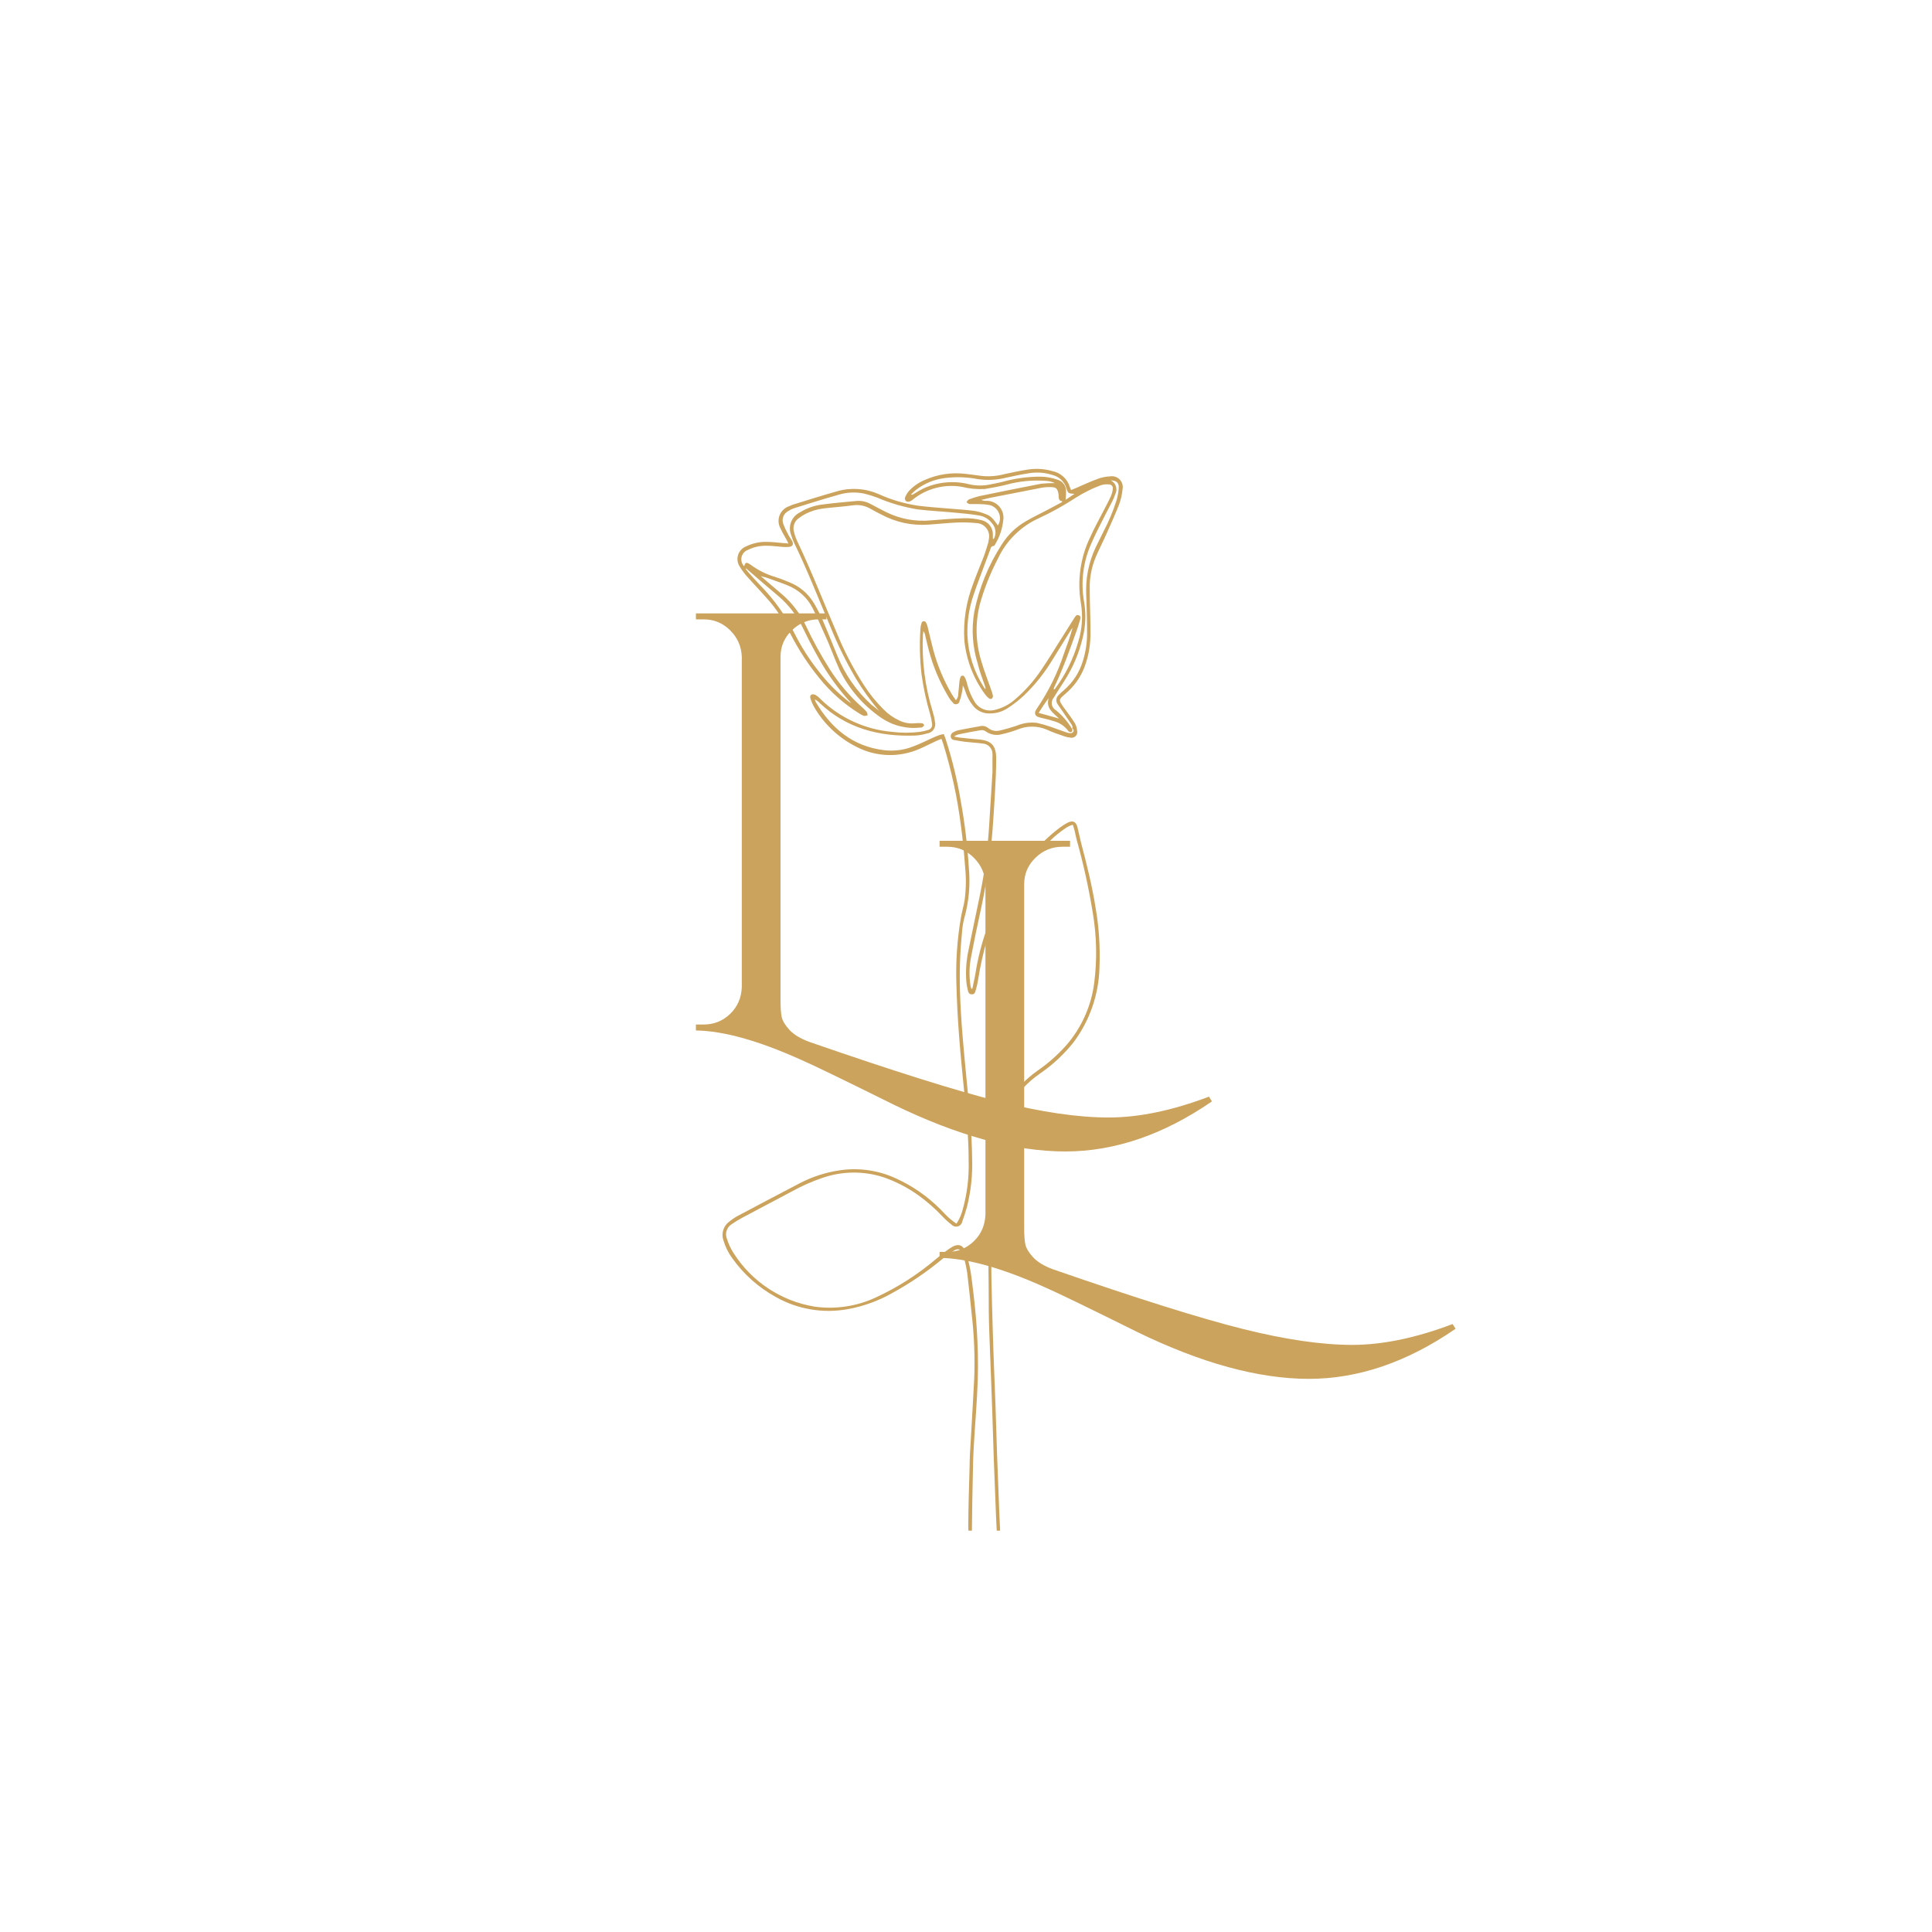 <svg version="1.0" preserveAspectRatio="xMidYMid meet" height="500" viewBox="0 0 375 375" zoomAndPan="magnify" width="500" xmlns:xlink="http://www.w3.org/1999/xlink" xmlns="http://www.w3.org/2000/svg"><defs><g></g><clipPath id="3c6b5167b6"><path clip-rule="nonzero" d="M 8 32 L 108.961 32 L 108.961 137 L 8 137 Z M 8 32"></path></clipPath><clipPath id="0d67f49b24"><rect height="157" y="0" width="109" x="0"></rect></clipPath><clipPath id="21a223f98a"><path clip-rule="nonzero" d="M 107.316 91 L 249.816 91 L 249.816 297.102 L 107.316 297.102 Z M 107.316 91"></path></clipPath><clipPath id="d2685578f9"><path clip-rule="nonzero" d="M 8 33 L 108.922 33 L 108.922 138 L 8 138 Z M 8 33"></path></clipPath><clipPath id="d91a509aa4"><rect height="158" y="0" width="109" x="0"></rect></clipPath></defs><g transform="matrix(1, 0, 0, 1, 174, 131)"><g clip-path="url(#0d67f49b24)"><g clip-path="url(#3c6b5167b6)"><g fill-opacity="1" fill="#cba35c"><g transform="translate(1.432, 113.151)"><g><path d="M 28.906 2.203 C 45.332 7.898 57.648 11.77 65.859 13.812 C 74.078 15.863 81.133 16.891 87.031 16.891 C 92.926 16.891 99.422 15.539 106.516 12.844 L 107.094 13.766 C 97.688 20.242 88.203 23.484 78.641 23.484 C 68.848 23.484 57.707 20.438 45.219 14.344 C 35.582 9.562 29.609 6.672 27.297 5.672 C 19.047 1.961 12.258 0.07 6.938 0 L 6.938 -1.156 L 8.438 -1.156 C 10.445 -1.156 12.164 -1.848 13.594 -3.234 C 15.02 -4.617 15.77 -6.352 15.844 -8.438 L 15.844 -72.516 C 15.77 -74.523 15.02 -76.238 13.594 -77.656 C 12.164 -79.082 10.445 -79.797 8.438 -79.797 L 6.938 -79.797 L 6.938 -80.953 L 32.266 -80.953 L 32.266 -79.797 L 30.766 -79.797 C 28.754 -79.797 27.016 -79.082 25.547 -77.656 C 24.086 -76.238 23.359 -74.523 23.359 -72.516 L 23.359 -5.781 C 23.359 -4.395 23.438 -3.332 23.594 -2.594 C 23.75 -1.863 24.25 -1.035 25.094 -0.109 C 25.945 0.805 27.219 1.578 28.906 2.203 Z M 28.906 2.203"></path></g></g></g></g></g></g><g clip-path="url(#21a223f98a)"><path fill-rule="nonzero" fill-opacity="1" d="M 319.754 310.723 C 319.266 310.723 318.762 310.828 318.273 310.828 L 305.055 310.961 C 299.41 310.961 293.777 311.094 288.133 311.133 C 280.73 311.133 273.328 311.227 265.926 311.133 C 260.492 311.133 255.059 310.973 249.625 310.789 C 244.879 310.629 240.121 310.434 235.375 310.074 C 229.586 309.652 223.801 309.129 218.02 308.5 C 212.531 307.922 207.059 307.18 201.652 306.098 C 200.16 305.742 198.691 305.301 197.25 304.773 C 196.18 304.406 195.242 303.824 194.434 303.027 C 193.953 302.594 193.699 302.051 193.668 301.402 C 193.562 298.996 193.43 296.59 193.324 294.184 C 193.168 290.465 193.02 286.742 192.887 283.016 C 192.781 280.105 192.719 277.199 192.609 274.289 C 192.48 270.418 192.32 266.543 192.176 262.672 C 192.082 260.027 191.949 257.266 191.922 254.566 C 191.922 248.75 191.793 242.934 191.816 237.117 C 191.816 234.766 192.07 232.426 192.137 230.074 C 192.324 226.703 192.727 223.359 193.34 220.039 C 193.637 218.227 194.203 216.508 195.047 214.875 C 195.891 213.246 196.965 211.785 198.27 210.496 C 199.207 209.516 200.23 208.637 201.336 207.852 C 203.383 206.445 205.23 204.82 206.887 202.973 C 208.402 201.25 209.629 199.34 210.566 197.246 C 211.508 195.152 212.117 192.969 212.398 190.691 C 212.957 186.234 212.867 181.789 212.137 177.355 C 211.363 172.539 210.32 167.785 209.004 163.09 C 208.832 162.43 208.699 161.77 208.555 161.109 C 208.473 160.805 208.367 160.5 208.234 160.078 C 207.855 160.18 207.496 160.332 207.152 160.527 C 206.27 161.105 205.426 161.738 204.629 162.43 C 201.688 165.098 199.125 168.09 196.938 171.402 C 194.75 174.715 193.004 178.246 191.699 181.996 C 190.891 184.703 190.27 187.453 189.836 190.242 C 189.738 190.852 189.605 191.449 189.438 192.039 C 189.305 192.477 189.227 193.047 188.594 193.004 C 187.957 192.965 187.906 192.426 187.801 191.977 C 187.688 191.492 187.605 191 187.562 190.508 C 187.406 188.441 187.555 186.398 187.996 184.375 C 188.711 180.777 189.504 177.195 190.23 173.602 C 191.109 169.277 191.691 164.914 191.977 160.512 C 192.195 156.988 192.418 153.441 192.637 149.871 C 192.637 148.934 192.637 147.996 192.637 147.055 C 192.656 146.816 192.656 146.582 192.637 146.344 C 192.641 146.082 192.594 145.828 192.496 145.586 C 192.398 145.34 192.258 145.125 192.078 144.938 C 191.895 144.746 191.684 144.598 191.445 144.492 C 191.207 144.387 190.957 144.328 190.695 144.32 C 189.582 144.16 188.473 144.121 187.363 143.988 C 186.664 143.91 186.043 143.777 185.289 143.645 C 184.918 143.645 184.602 143.422 184.535 142.996 C 184.52 142.801 184.562 142.621 184.668 142.453 C 184.773 142.285 184.918 142.168 185.102 142.098 C 185.383 141.93 185.684 141.812 186 141.742 C 187.414 141.449 188.832 141.215 190.246 140.949 C 190.828 140.82 191.352 140.945 191.816 141.32 C 192.492 141.84 193.238 141.996 194.066 141.793 C 195.148 141.543 196.219 141.227 197.277 140.883 C 198.547 140.344 199.871 140.148 201.242 140.301 C 202.184 140.516 203.109 140.785 204.02 141.105 C 204.973 141.426 205.91 141.781 206.848 142.113 C 207.121 142.215 207.402 142.281 207.695 142.309 C 207.926 142.32 208.125 142.246 208.289 142.086 C 208.379 141.973 208.406 141.848 208.371 141.707 C 208.336 141.566 208.25 141.469 208.117 141.41 C 208.289 140.988 208.012 140.672 207.812 140.367 C 207.375 139.707 206.887 139.047 206.492 138.426 C 206.094 137.801 205.66 137.285 205.289 136.68 C 205.09 136.406 205.008 136.102 205.043 135.766 C 205.078 135.43 205.223 135.148 205.473 134.922 C 205.777 134.602 206.098 134.301 206.438 134.023 C 208.25 132.469 209.5 130.555 210.191 128.273 C 210.754 126.465 211.02 124.613 211 122.719 C 211 120.34 210.934 117.961 210.84 115.582 C 210.676 112.309 211.285 109.188 212.68 106.223 C 213.168 105.219 213.668 104.211 214.16 103.223 C 215.191 101.27 216.043 99.246 216.711 97.141 C 216.934 96.379 217.078 95.605 217.145 94.812 C 217.227 93.703 216.75 93.281 215.598 93.242 C 215.84 93.359 216.047 93.52 216.223 93.723 C 216.398 93.926 216.527 94.156 216.605 94.414 C 216.688 94.668 216.715 94.93 216.691 95.195 C 216.664 95.465 216.586 95.715 216.457 95.949 C 216.316 96.371 216.152 96.781 215.957 97.18 C 215.574 97.961 215.137 98.727 214.738 99.52 C 213.773 101.465 212.73 103.379 211.883 105.363 C 211.066 107.152 210.531 109.023 210.281 110.977 C 210.031 112.926 210.078 114.871 210.418 116.809 C 210.816 119.133 210.73 121.438 210.168 123.723 C 209.441 126.812 208.211 129.688 206.477 132.344 C 205.832 133.359 205.156 134.352 204.547 135.383 C 204.383 135.566 204.27 135.777 204.203 136.012 C 204.133 136.246 204.121 136.484 204.16 136.727 C 204.203 136.969 204.293 137.191 204.438 137.391 C 204.578 137.59 204.758 137.75 204.973 137.867 C 206.227 138.902 207.27 140.121 208.105 141.516 C 208.211 141.77 208.105 142.02 207.906 142.098 C 207.707 142.129 207.535 142.07 207.391 141.926 C 206.613 140.875 205.586 140.207 204.309 139.918 C 203.648 139.68 202.988 139.547 202.273 139.375 C 202.012 139.324 201.758 139.246 201.508 139.152 C 201.383 139.121 201.273 139.062 201.176 138.977 C 201.078 138.895 201.008 138.793 200.957 138.672 C 200.91 138.555 200.891 138.43 200.902 138.305 C 200.914 138.176 200.953 138.059 201.02 137.949 C 201.086 137.785 201.176 137.637 201.281 137.5 C 203.555 134.148 205.32 130.547 206.57 126.699 C 207.152 125.113 207.746 123.512 208.195 121.832 C 208.039 122.059 207.852 122.297 207.707 122.535 L 204.309 128.02 C 202.77 130.582 200.926 132.898 198.77 134.973 C 197.805 135.875 196.77 136.684 195.664 137.406 C 194.609 138.113 193.445 138.473 192.176 138.477 C 191.516 138.512 190.891 138.387 190.293 138.109 C 189.695 137.832 189.199 137.43 188.805 136.902 C 188.16 136.09 187.688 135.184 187.375 134.195 C 187.254 133.789 187.09 133.406 186.875 133.043 C 186.875 133.574 186.77 134.102 186.664 134.629 C 186.574 135.133 186.434 135.625 186.238 136.098 C 186.184 136.426 185.992 136.621 185.66 136.68 C 185.332 136.738 185.086 136.625 184.918 136.336 C 184.582 136 184.301 135.625 184.07 135.211 C 182.344 132.312 181.055 129.227 180.211 125.957 C 179.961 124.992 179.75 124.016 179.512 123.051 C 179.461 122.836 179.359 122.652 179.207 122.496 C 179.207 122.707 179.207 122.918 179.141 123.141 C 178.898 128.238 179.527 133.219 181.031 138.094 C 181.234 138.742 181.383 139.402 181.469 140.078 C 181.539 140.332 181.555 140.586 181.512 140.848 C 181.473 141.109 181.379 141.348 181.23 141.57 C 181.086 141.789 180.902 141.969 180.676 142.105 C 180.453 142.246 180.207 142.332 179.945 142.363 C 179.184 142.594 178.402 142.73 177.605 142.773 C 170.629 143.012 164.27 141.359 159.102 136.453 C 158.824 136.168 158.512 135.93 158.16 135.742 C 158.191 135.914 158.246 136.082 158.32 136.242 C 161.336 141.332 165.457 144.848 171.539 145.602 C 173.539 145.848 175.473 145.598 177.344 144.848 C 178.664 144.348 179.855 143.738 181.125 143.168 C 181.547 142.984 181.984 142.801 182.445 142.641 C 182.688 142.574 182.938 142.52 183.188 142.48 C 183.293 142.762 183.398 142.996 183.477 143.234 C 184.793 147.262 185.797 151.363 186.492 155.543 C 187.258 159.766 187.773 164.016 188.039 168.301 C 188.371 171.699 188.07 175.043 187.137 178.332 C 186.91 179.25 186.77 180.18 186.715 181.121 C 186.344 184.867 186.215 188.621 186.332 192.383 C 186.504 198.254 187.086 204.098 187.652 209.953 C 188.145 214.883 188.633 219.828 188.684 224.797 C 188.801 227.992 188.469 231.137 187.695 234.238 C 187.43 235.188 187.125 236.141 186.781 237.078 C 186.742 237.305 186.645 237.508 186.492 237.68 C 186.34 237.852 186.152 237.973 185.93 238.035 C 185.707 238.102 185.484 238.105 185.262 238.043 C 185.039 237.984 184.852 237.867 184.691 237.699 C 184.039 237.195 183.43 236.641 182.867 236.035 C 181.43 234.52 179.859 233.152 178.164 231.938 C 176.117 230.488 173.914 229.352 171.555 228.527 C 169.617 227.891 167.633 227.582 165.598 227.598 C 163.562 227.613 161.582 227.953 159.656 228.617 C 157.648 229.297 155.719 230.145 153.867 231.168 C 150.613 232.887 147.375 234.594 144.137 236.324 C 143.387 236.723 142.664 237.164 141.969 237.648 C 141.746 237.797 141.551 237.977 141.391 238.191 C 141.23 238.406 141.109 238.641 141.031 238.898 C 140.949 239.156 140.914 239.418 140.926 239.688 C 140.938 239.953 140.996 240.215 141.098 240.461 C 141.395 241.422 141.816 242.324 142.352 243.172 C 143.219 244.543 144.219 245.809 145.352 246.973 C 146.484 248.133 147.727 249.16 149.078 250.059 C 150.43 250.957 151.859 251.707 153.367 252.305 C 154.875 252.902 156.43 253.332 158.031 253.602 C 160.078 253.898 162.129 253.895 164.176 253.586 C 166.227 253.281 168.184 252.688 170.059 251.805 C 174.281 249.852 178.164 247.363 181.707 244.348 C 182.578 243.66 183.438 242.934 184.348 242.312 C 185.934 241.215 186.992 241.508 187.562 243.344 C 188.035 244.855 188.371 246.398 188.566 247.973 C 188.988 251.234 189.371 254.5 189.582 257.781 C 189.797 261.059 189.887 264.48 189.781 267.828 C 189.648 272.109 189.254 276.379 189.016 280.664 C 188.883 282.855 188.844 285.062 188.805 287.273 C 188.727 290.551 188.672 293.836 188.645 297.133 C 188.645 297.98 188.777 298.84 188.855 299.684 C 188.871 299.887 188.871 300.09 188.855 300.293 C 188.855 302.145 188.699 302.422 187.152 303.477 C 185.457 304.559 183.648 305.379 181.719 305.938 C 178.066 307.059 174.355 307.938 170.59 308.582 C 165.246 309.586 159.879 310.387 154.488 310.988 C 150.613 311.438 146.715 311.805 142.828 312.109 C 138.586 312.453 134.34 312.746 130.086 312.945 C 121.426 313.367 112.766 313.434 104.094 313.312 L 91.906 313.09 C 86.883 312.984 81.859 312.863 76.836 312.73 L 64.859 312.387 L 56.059 312.109 C 55.672 312.109 55.223 312.109 55.41 311.449 C 55.629 311.438 55.852 311.438 56.07 311.449 L 66.023 311.754 L 75.277 312.004 L 92.992 312.414 C 101.215 312.625 109.438 312.785 117.66 312.641 C 122.945 312.547 128.234 312.387 133.43 312.125 C 139.574 311.805 145.723 311.289 151.855 310.617 C 159.297 309.797 166.715 308.738 174.039 307.219 C 177.445 306.562 180.773 305.621 184.02 304.391 C 185.141 303.941 186.199 303.367 187.191 302.672 C 187.594 302.41 187.887 302.055 188.074 301.613 C 188.258 301.168 188.305 300.711 188.211 300.238 C 188.055 298.957 187.965 297.672 187.945 296.379 C 187.945 292.531 188.09 288.688 188.195 284.84 C 188.195 283.027 188.328 281.203 188.434 279.379 C 188.645 275.414 188.91 271.527 189.094 267.602 C 189.254 263.336 189.082 259.082 188.578 254.844 C 188.301 252.203 188.051 249.637 187.734 247.047 C 187.598 246.152 187.414 245.273 187.18 244.402 C 187.082 244.004 186.945 243.621 186.77 243.25 C 186.359 242.418 185.922 242.262 185.141 242.762 C 184.371 243.242 183.633 243.77 182.934 244.348 C 179.91 246.863 176.668 249.066 173.219 250.957 C 170.492 252.512 167.582 253.562 164.492 254.117 C 162.102 254.543 159.707 254.551 157.312 254.141 C 154.918 253.73 152.66 252.926 150.547 251.727 C 147.176 249.855 144.367 247.352 142.129 244.219 C 141.359 243.164 140.789 242.016 140.422 240.766 C 140.305 240.438 140.242 240.098 140.238 239.75 C 140.23 239.398 140.281 239.059 140.391 238.723 C 140.496 238.391 140.652 238.086 140.859 237.801 C 141.066 237.52 141.312 237.281 141.598 237.078 C 142.016 236.738 142.457 236.43 142.922 236.152 C 147.02 233.984 151.117 231.805 155.227 229.664 C 157.664 228.402 160.234 227.57 162.945 227.164 C 164.805 226.883 166.66 226.875 168.52 227.141 C 170.379 227.402 172.16 227.926 173.867 228.711 C 177.082 230.168 179.941 232.145 182.445 234.633 C 183.078 235.254 183.676 235.953 184.324 236.512 C 184.746 236.867 185.188 237.203 185.645 237.516 C 186.188 236.699 186.586 235.82 186.836 234.871 C 187.719 231.738 188.109 228.543 188.012 225.285 C 188.012 221.32 187.68 217.355 187.297 213.391 C 186.914 209.426 186.465 205.207 186.16 201.109 C 185.895 197.711 185.723 194.301 185.633 190.902 C 185.492 186.574 185.793 182.273 186.531 178.004 C 186.73 176.879 187.07 175.77 187.242 174.645 C 187.523 172.512 187.551 170.375 187.324 168.234 C 187.125 165.59 186.887 162.945 186.516 160.301 C 185.832 154.867 184.68 149.535 183.055 144.305 C 182.961 144.027 182.855 143.766 182.734 143.406 C 182.301 143.578 181.93 143.727 181.574 143.898 C 180.555 144.359 179.578 144.887 178.547 145.324 C 177.57 145.762 176.555 146.082 175.508 146.289 C 174.457 146.496 173.398 146.582 172.328 146.551 C 171.258 146.516 170.207 146.363 169.172 146.094 C 168.137 145.82 167.148 145.438 166.199 144.941 C 164.465 144.07 162.898 142.969 161.492 141.633 C 160.086 140.297 158.906 138.789 157.949 137.102 C 157.695 136.637 157.488 136.152 157.328 135.648 C 157.223 135.344 157.195 134.934 157.555 134.801 C 157.84 134.73 158.109 134.777 158.359 134.934 C 158.684 135.137 158.977 135.379 159.234 135.66 C 161.121 137.508 163.266 138.98 165.668 140.078 C 168.07 141.176 170.586 141.836 173.219 142.059 C 174.98 142.277 176.742 142.277 178.508 142.059 C 179.059 141.988 179.602 141.863 180.133 141.688 C 180.262 141.66 180.383 141.609 180.496 141.531 C 180.605 141.457 180.695 141.359 180.77 141.25 C 180.844 141.137 180.891 141.012 180.918 140.883 C 180.941 140.75 180.941 140.617 180.91 140.484 C 180.844 139.906 180.734 139.332 180.582 138.77 C 179.816 136.203 179.246 133.594 178.875 130.941 C 178.535 127.988 178.461 125.027 178.652 122.059 C 178.672 121.672 178.746 121.297 178.875 120.934 C 178.93 120.719 179.062 120.602 179.285 120.582 C 179.504 120.562 179.66 120.652 179.75 120.855 C 179.891 121.113 179.992 121.387 180.055 121.676 C 180.41 123.102 180.715 124.531 181.098 125.957 C 181.914 129.07 183.141 132.016 184.773 134.789 C 184.996 135.16 185.262 135.504 185.539 135.914 C 185.859 135.555 186.016 135.137 186 134.656 C 186.094 133.902 186.133 133.137 186.215 132.383 C 186.242 132.062 186.312 131.746 186.426 131.445 C 186.48 131.266 186.605 131.164 186.793 131.148 C 186.98 131.133 187.117 131.211 187.203 131.379 C 187.359 131.625 187.477 131.891 187.562 132.172 C 187.758 132.82 187.906 133.492 188.145 134.113 C 188.406 134.797 188.723 135.453 189.094 136.086 C 189.293 136.445 189.547 136.758 189.855 137.031 C 190.164 137.301 190.512 137.512 190.895 137.66 C 191.277 137.812 191.672 137.895 192.082 137.906 C 192.492 137.922 192.895 137.863 193.285 137.738 C 194.703 137.367 195.957 136.699 197.051 135.727 C 198.996 134.062 200.68 132.168 202.102 130.043 C 203.582 127.863 204.957 125.59 206.371 123.367 C 207.086 122.242 207.773 121.121 208.488 120.008 C 208.711 119.68 208.922 119.191 209.426 119.441 C 209.93 119.691 209.676 120.141 209.586 120.484 C 209.398 121.199 209.16 121.898 208.91 122.586 C 207.59 126.262 206.266 130.004 204.547 133.547 C 204.539 133.629 204.539 133.715 204.547 133.797 C 204.547 133.797 204.695 133.797 204.707 133.797 C 206.801 130.992 208.332 127.91 209.293 124.543 C 210.051 122.082 210.219 119.578 209.797 117.035 C 209.426 114.832 209.402 112.625 209.723 110.414 C 210.047 108.207 210.699 106.098 211.688 104.094 C 212.414 102.453 213.301 100.895 214.117 99.297 C 214.609 98.332 215.137 97.379 215.586 96.387 C 215.801 95.934 215.93 95.457 215.984 94.961 C 216.012 94.84 216.016 94.723 215.988 94.602 C 215.961 94.484 215.906 94.379 215.828 94.285 C 215.75 94.191 215.652 94.121 215.539 94.074 C 215.43 94.027 215.312 94.012 215.188 94.02 C 214.691 93.977 214.203 94.023 213.723 94.168 C 212.84 94.488 211.98 94.859 211.145 95.289 C 210.336 95.684 209.551 96.125 208.793 96.613 C 206.508 98.105 204.125 99.426 201.652 100.578 C 199.91 101.363 198.355 102.426 196.992 103.77 C 195.625 105.109 194.535 106.645 193.723 108.375 C 192.219 111.246 191.031 114.242 190.164 117.367 C 189.242 121.145 189.371 124.883 190.551 128.59 C 191.062 130.332 191.738 132.027 192.332 133.746 C 192.504 134.172 192.637 134.613 192.73 135.066 C 192.742 135.301 192.652 135.492 192.465 135.633 C 192.266 135.699 192.086 135.664 191.922 135.527 C 191.621 135.289 191.363 135.012 191.145 134.695 C 188.906 131.602 187.586 128.156 187.18 124.359 C 186.945 120.555 187.516 116.875 188.883 113.32 C 189.52 111.523 190.285 109.766 190.945 108.031 C 191.277 107.16 191.527 106.25 191.805 105.391 C 191.863 105.16 191.906 104.926 191.922 104.688 C 191.969 104.5 191.992 104.309 191.992 104.113 C 191.996 103.922 191.977 103.73 191.934 103.539 C 191.891 103.352 191.828 103.168 191.746 102.992 C 191.664 102.82 191.562 102.656 191.441 102.504 C 191.32 102.352 191.184 102.215 191.035 102.094 C 190.883 101.973 190.719 101.867 190.543 101.785 C 190.371 101.699 190.188 101.637 190 101.594 C 189.809 101.551 189.617 101.527 189.426 101.527 C 188.199 101.402 186.969 101.367 185.738 101.422 C 183.887 101.504 182.051 101.715 180.199 101.832 C 176.949 102.047 173.895 101.387 171.023 99.852 C 170.375 99.508 169.703 99.188 169.082 98.82 C 167.957 98.141 166.746 97.898 165.445 98.094 C 163.594 98.355 161.703 98.461 159.84 98.688 C 158.605 98.836 157.434 99.195 156.324 99.758 C 155.832 100.023 155.363 100.324 154.922 100.672 C 154.551 100.961 154.289 101.328 154.141 101.773 C 153.988 102.223 153.973 102.672 154.09 103.129 C 154.227 103.758 154.43 104.367 154.699 104.953 C 157.473 110.758 159.801 116.758 162.34 122.668 C 163.785 126.238 165.547 129.645 167.625 132.887 C 168.734 134.629 170.02 136.23 171.488 137.684 C 172.379 138.598 173.406 139.32 174.566 139.852 C 175.543 140.324 176.57 140.5 177.648 140.379 C 178.086 140.34 178.527 140.34 178.969 140.379 C 179.164 140.43 179.297 140.547 179.367 140.738 C 179.367 140.871 179.18 141.055 179.035 141.148 C 178.895 141.211 178.75 141.234 178.598 141.227 C 177.258 141.371 175.934 141.277 174.625 140.945 C 173.316 140.613 172.109 140.062 170.996 139.297 C 167.531 136.898 164.859 133.812 162.973 130.043 C 161.918 127.742 161.121 125.375 160.051 123.102 C 159.297 121.41 158.559 119.707 157.738 118.055 C 157.223 117.031 156.539 116.137 155.688 115.367 C 154.836 114.602 153.879 114.012 152.809 113.598 C 151.738 113.148 150.613 112.793 149.516 112.383 C 148.914 112.145 148.297 111.961 147.664 111.828 L 148.91 112.898 L 151.871 115.422 C 153.797 117.102 155.309 119.098 156.402 121.41 C 157.762 124.316 159.301 127.121 161.016 129.832 C 162.773 132.605 164.875 135.086 167.324 137.273 C 167.656 137.559 167.965 137.875 168.25 138.211 C 168.34 138.414 168.391 138.625 168.395 138.848 C 168.16 138.926 167.926 138.961 167.68 138.953 C 167.352 138.824 167.043 138.66 166.754 138.465 C 163.781 136.613 161.199 134.32 159.008 131.59 C 156.902 129.008 155.082 126.234 153.547 123.273 C 152.98 122.219 152.398 121.16 151.805 120.117 C 150.871 118.547 149.777 117.098 148.523 115.766 C 147.363 114.445 146.16 113.215 145.023 111.918 C 144.488 111.332 144.016 110.695 143.609 110.016 C 143.496 109.852 143.402 109.676 143.328 109.492 C 143.254 109.305 143.199 109.113 143.172 108.918 C 143.141 108.719 143.133 108.523 143.145 108.324 C 143.16 108.125 143.195 107.93 143.254 107.738 C 143.312 107.547 143.395 107.367 143.492 107.191 C 143.594 107.02 143.711 106.859 143.848 106.715 C 143.98 106.566 144.133 106.438 144.297 106.328 C 144.461 106.215 144.637 106.121 144.824 106.051 C 146.078 105.445 147.398 105.152 148.789 105.176 C 149.875 105.176 150.957 105.324 152.043 105.414 C 152.332 105.414 152.609 105.414 153.031 105.52 C 152.887 105.219 152.809 105.004 152.703 104.82 C 152.32 104.094 151.855 103.406 151.539 102.652 C 151.422 102.457 151.328 102.254 151.262 102.035 C 151.191 101.82 151.145 101.598 151.125 101.371 C 151.105 101.145 151.113 100.922 151.145 100.695 C 151.176 100.469 151.23 100.25 151.312 100.039 C 151.391 99.828 151.496 99.625 151.621 99.438 C 151.746 99.25 151.895 99.078 152.059 98.922 C 152.223 98.766 152.402 98.629 152.598 98.512 C 152.797 98.398 153 98.305 153.219 98.238 C 153.43 98.145 153.641 98.039 153.867 97.961 C 156.734 97.074 159.562 96.176 162.445 95.367 C 163.781 94.98 165.145 94.832 166.535 94.922 C 167.926 95.016 169.258 95.34 170.535 95.898 C 172.984 97.012 175.539 97.762 178.203 98.16 C 180.027 98.395 181.879 98.516 183.727 98.676 C 185.578 98.832 187.297 98.938 189.016 99.148 C 189.832 99.27 190.621 99.492 191.383 99.812 C 192.387 100.207 192.703 100.617 193.695 101.992 C 193.805 101.812 193.895 101.625 193.961 101.426 C 194.023 101.23 194.066 101.023 194.086 100.816 C 194.102 100.609 194.094 100.402 194.062 100.195 C 194.031 99.988 193.977 99.785 193.895 99.594 C 193.816 99.398 193.715 99.219 193.594 99.047 C 193.469 98.879 193.328 98.727 193.172 98.59 C 193.012 98.453 192.84 98.336 192.652 98.242 C 192.469 98.148 192.273 98.074 192.07 98.027 C 191.375 97.902 190.672 97.844 189.969 97.84 C 189.387 97.84 188.789 97.84 188.211 97.84 C 187.984 97.84 187.785 97.602 187.586 97.484 C 187.746 97.301 187.867 97.008 188.062 96.941 C 188.73 96.68 189.414 96.461 190.113 96.293 C 194.078 95.477 198.043 94.668 202.117 93.887 C 202.988 93.797 203.867 93.758 204.746 93.77 C 204.172 93.496 203.57 93.352 202.934 93.332 C 200.332 93.148 197.77 93.406 195.254 94.102 C 193.934 94.43 192.504 94.695 191.117 94.918 C 189.609 94.992 188.125 94.848 186.664 94.484 C 185 94.207 183.355 94.277 181.723 94.691 C 180.094 95.109 178.613 95.836 177.289 96.875 C 177.098 97.059 176.883 97.203 176.641 97.312 C 176.398 97.41 176.156 97.41 175.914 97.312 C 175.68 97.117 175.594 96.871 175.664 96.57 C 175.84 96.137 176.07 95.734 176.363 95.367 C 177.227 94.418 178.25 93.691 179.43 93.188 C 182.043 92.031 184.766 91.633 187.602 92 C 188.594 92.105 189.582 92.25 190.574 92.383 C 192.082 92.531 193.566 92.406 195.031 92.012 C 196.512 91.68 198.004 91.375 199.512 91.141 C 201.105 90.895 202.68 90.992 204.23 91.43 C 205.062 91.59 205.785 91.961 206.406 92.531 C 207.031 93.105 207.453 93.801 207.68 94.617 C 207.742 94.785 207.812 94.953 207.891 95.117 L 208.766 94.762 C 210.23 94.141 211.672 93.438 213.152 92.922 C 213.902 92.648 214.672 92.496 215.469 92.461 C 215.637 92.434 215.805 92.426 215.977 92.438 C 216.148 92.453 216.316 92.484 216.48 92.539 C 216.641 92.594 216.797 92.664 216.941 92.758 C 217.086 92.848 217.219 92.957 217.336 93.078 C 217.457 93.203 217.559 93.34 217.645 93.488 C 217.73 93.637 217.797 93.793 217.848 93.957 C 217.895 94.125 217.922 94.293 217.926 94.465 C 217.934 94.633 217.922 94.805 217.887 94.973 C 217.789 96 217.559 96.996 217.199 97.961 C 216.457 99.875 215.598 101.742 214.766 103.617 C 214.094 105.152 213.312 106.633 212.664 108.18 C 211.848 110.164 211.461 112.23 211.516 114.379 C 211.516 117.129 211.672 119.891 211.66 122.652 C 211.703 124.969 211.332 127.219 210.535 129.395 C 209.738 131.484 208.48 133.246 206.77 134.684 C 205.445 135.832 205.445 135.848 206.477 137.328 C 207.113 138.211 207.801 139.086 208.367 139.969 C 208.785 140.527 209.02 141.152 209.07 141.848 C 209.113 142.031 209.109 142.219 209.059 142.402 C 209.004 142.586 208.914 142.742 208.777 142.879 C 208.645 143.012 208.484 143.105 208.301 143.156 C 208.117 143.211 207.934 143.215 207.746 143.168 C 207.363 143.137 206.988 143.059 206.625 142.93 C 205.461 142.535 204.285 142.137 203.148 141.609 C 202.242 141.23 201.301 141.039 200.316 141.039 C 199.336 141.039 198.395 141.23 197.488 141.609 C 196.5 141.984 195.492 142.281 194.461 142.508 C 193.914 142.664 193.359 142.691 192.801 142.586 C 192.242 142.484 191.734 142.266 191.277 141.926 C 190.996 141.746 190.691 141.68 190.363 141.73 C 188.898 141.965 187.43 142.258 185.961 142.562 C 185.684 142.656 185.418 142.785 185.168 142.945 C 185.512 143.035 185.859 143.105 186.215 143.156 C 187.414 143.289 188.605 143.422 189.809 143.512 C 192.375 143.699 193.352 144.637 193.363 147.215 C 193.363 149.422 193.246 151.617 193.125 153.824 C 193.008 156.031 192.836 158.57 192.664 160.938 C 192.242 166.363 191.445 171.734 190.27 177.051 C 189.637 179.922 189.047 182.797 188.5 185.668 C 188.113 187.594 188.078 189.523 188.395 191.461 C 188.43 191.617 188.48 191.77 188.539 191.922 L 188.727 191.922 C 188.91 191.023 189.121 190.125 189.281 189.277 C 189.797 185.836 190.68 182.492 191.922 179.246 C 193.973 174.406 196.719 170 200.16 166.027 C 201.785 164 203.637 162.207 205.711 160.645 C 206.16 160.305 206.633 160 207.125 159.734 C 208.211 159.164 208.844 159.43 209.148 160.617 C 209.453 161.809 209.586 162.629 209.848 163.633 C 210.934 167.742 211.965 171.867 212.637 176.086 C 213.312 179.949 213.566 183.84 213.406 187.758 C 213.344 190.383 212.883 192.938 212.027 195.422 C 211.168 197.902 209.953 200.195 208.383 202.301 C 206.52 204.641 204.355 206.66 201.891 208.352 C 199.461 210.031 197.488 212.141 195.969 214.672 C 194.852 216.672 194.156 218.809 193.879 221.082 C 193.195 225.375 192.754 229.695 192.559 234.039 C 192.32 240.543 192.359 247.031 192.559 253.523 C 192.652 256.457 192.719 259.391 192.824 262.328 C 192.953 266.027 193.113 269.73 193.246 273.418 C 193.352 276.328 193.418 279.234 193.523 282.145 C 193.656 285.965 193.812 289.785 193.961 293.59 C 194.051 295.945 194.223 298.285 194.223 300.637 C 194.195 301.184 194.316 301.695 194.582 302.172 C 194.852 302.648 195.223 303.02 195.703 303.281 C 197.086 304.152 198.578 304.73 200.188 305.012 C 203.133 305.594 206.066 306.16 209.027 306.598 C 213.102 307.18 217.176 307.695 221.258 308.145 C 224.734 308.527 228.211 308.805 231.699 309.07 C 235.191 309.336 238.668 309.559 242.156 309.746 C 244.484 309.875 246.797 309.969 249.109 310.023 C 255.84 310.168 262.566 310.34 269.297 310.379 C 276.512 310.379 283.742 310.379 290.977 310.379 C 298.668 310.379 306.363 310.234 314.055 310.152 C 315.934 310.152 317.809 310.062 319.688 310.023 Z M 170.641 137.988 C 168.969 136.012 167.461 133.914 166.121 131.695 C 164.203 128.426 162.539 125.031 161.121 121.516 C 158.824 116.082 156.68 110.586 154.09 105.27 C 153.895 104.844 153.73 104.402 153.602 103.949 C 153.422 103.535 153.328 103.105 153.316 102.66 C 153.305 102.211 153.379 101.777 153.535 101.355 C 153.691 100.938 153.922 100.562 154.223 100.23 C 154.523 99.898 154.875 99.637 155.281 99.441 C 156.625 98.609 158.086 98.105 159.656 97.922 C 161.836 97.629 164.031 97.445 166.266 97.234 C 167.23 97.164 168.141 97.359 168.988 97.828 C 169.992 98.355 170.996 98.91 172.027 99.414 C 174.789 100.758 177.695 101.285 180.754 101 C 182.855 100.828 184.969 100.645 187.086 100.59 C 188.23 100.559 189.359 100.676 190.469 100.949 C 190.793 101.016 191.094 101.137 191.371 101.309 C 191.652 101.48 191.895 101.695 192.098 101.953 C 192.305 102.207 192.461 102.492 192.566 102.805 C 192.672 103.113 192.723 103.434 192.715 103.762 C 192.715 104.039 192.715 104.305 192.715 104.598 L 192.863 104.598 C 192.906 104.559 192.941 104.516 192.969 104.465 C 193.195 103.984 193.27 103.484 193.195 102.961 C 193.121 102.438 192.91 101.977 192.559 101.582 C 191.887 100.707 191.008 100.191 189.914 100.035 C 188.422 99.785 186.898 99.641 185.379 99.508 C 182.961 99.27 180.516 99.164 178.098 98.871 C 175.391 98.426 172.777 97.664 170.258 96.586 C 169.434 96.273 168.59 96.012 167.734 95.805 C 165.996 95.453 164.281 95.547 162.59 96.082 C 159.762 96.875 156.973 97.762 154.168 98.633 C 153.75 98.77 153.359 98.961 152.992 99.203 C 152.773 99.316 152.582 99.465 152.414 99.652 C 152.25 99.836 152.125 100.043 152.035 100.277 C 151.949 100.508 151.906 100.746 151.906 100.996 C 151.906 101.242 151.953 101.484 152.043 101.715 C 152.324 102.453 152.66 103.164 153.047 103.855 C 153.246 104.254 153.523 104.598 153.734 104.98 C 154.09 105.629 153.867 106.078 153.137 106.156 C 152.73 106.188 152.32 106.188 151.91 106.156 C 150.852 106.078 149.809 105.918 148.75 105.93 C 147.465 105.91 146.25 106.188 145.102 106.766 C 144.953 106.824 144.816 106.898 144.688 106.992 C 144.559 107.086 144.441 107.191 144.34 107.316 C 144.238 107.438 144.152 107.57 144.082 107.711 C 144.012 107.855 143.961 108.004 143.926 108.16 C 143.895 108.316 143.883 108.473 143.887 108.633 C 143.895 108.789 143.918 108.945 143.965 109.098 C 144.008 109.254 144.07 109.398 144.152 109.535 C 144.234 109.672 144.328 109.797 144.441 109.91 C 144.664 109.156 144.836 109.078 145.496 109.488 C 145.629 109.559 145.754 109.641 145.867 109.738 C 147.234 110.723 148.723 111.457 150.336 111.945 C 151.289 112.246 152.223 112.594 153.137 112.988 C 155.207 113.805 156.82 115.164 157.977 117.062 C 158.605 118.125 159.172 119.223 159.668 120.352 C 160.66 122.641 161.574 124.953 162.523 127.266 C 164.016 130.934 166.219 134.105 169.133 136.785 C 169.648 137.168 170.152 137.566 170.641 137.988 Z M 206.148 97.457 L 206.148 97.258 C 205.633 97.258 205.512 96.875 205.488 96.465 C 205.461 96.055 205.488 95.938 205.406 95.672 C 205.234 94.84 204.945 94.562 204.086 94.551 C 203.469 94.523 202.855 94.559 202.246 94.656 C 198.93 95.289 195.637 95.977 192.309 96.598 C 191.688 96.73 191.078 96.891 190.457 97.035 C 190.734 97.156 191.027 97.211 191.328 97.207 C 191.574 97.191 191.816 97.207 192.059 97.25 C 192.301 97.289 192.535 97.359 192.762 97.453 C 192.984 97.547 193.199 97.664 193.398 97.805 C 193.598 97.949 193.781 98.109 193.941 98.293 C 194.105 98.477 194.246 98.676 194.367 98.891 C 194.484 99.102 194.578 99.328 194.645 99.562 C 194.711 99.801 194.754 100.039 194.766 100.285 C 194.781 100.527 194.766 100.773 194.727 101.012 C 194.543 102.672 194.023 104.211 193.168 105.641 C 193.102 105.773 192.996 105.957 192.887 105.973 C 192.309 105.973 192.266 106.488 192.121 106.895 C 191.859 107.637 191.566 108.375 191.289 109.117 C 190.484 111.324 189.609 113.504 188.883 115.727 C 188.074 118.18 187.703 120.695 187.773 123.273 C 187.945 126.969 189.027 130.367 191.023 133.48 C 191.105 133.594 191.199 133.699 191.301 133.797 C 191.289 133.496 191.223 133.203 191.105 132.926 C 190.641 131.602 190.125 130.281 189.781 128.828 C 188.754 125.516 188.527 122.148 189.109 118.727 C 190.066 114.078 191.828 109.754 194.395 105.758 C 195.613 103.793 197.23 102.242 199.246 101.105 C 200.465 100.391 201.746 99.785 202.988 99.137 Z M 144.824 110.332 L 144.73 110.414 C 144.93 110.664 145.102 110.914 145.312 111.152 C 146.039 111.961 146.754 112.777 147.508 113.559 C 150.273 116.363 152.527 119.531 154.277 123.062 C 155.555 125.59 157.07 127.965 158.824 130.188 C 160.523 132.418 162.477 134.402 164.68 136.137 C 164.852 136.262 165.031 136.371 165.223 136.469 C 162.762 133.82 160.656 130.914 158.902 127.758 C 157.816 125.84 156.812 123.883 155.848 121.898 C 154.691 119.484 153.09 117.41 151.051 115.672 C 148.961 113.902 146.898 112.156 144.824 110.332 Z M 208.555 95.859 C 207.363 95.777 207.297 95.766 206.992 94.789 C 206.809 94.156 206.48 93.609 206.012 93.152 C 205.539 92.691 204.984 92.379 204.352 92.211 C 202.93 91.75 201.48 91.617 200 91.812 C 198.414 92.051 196.828 92.367 195.254 92.727 C 193.465 93.172 191.66 93.266 189.836 93.004 C 187.688 92.586 185.527 92.516 183.359 92.793 C 181.27 93.066 179.395 93.848 177.727 95.133 C 177.406 95.406 177.102 95.695 176.812 96.004 C 177.004 96.047 177.176 96.012 177.328 95.898 C 177.91 95.555 178.48 95.184 179.086 94.879 C 180.465 94.223 181.914 93.816 183.43 93.66 C 184.949 93.5 186.449 93.598 187.93 93.953 C 189.203 94.27 190.484 94.32 191.777 94.113 C 192.637 93.941 193.496 93.781 194.422 93.57 C 196.809 92.895 199.238 92.543 201.719 92.516 C 202.934 92.504 204.117 92.703 205.262 93.109 C 205.715 93.238 206.09 93.484 206.391 93.848 C 206.695 94.207 206.867 94.621 206.914 95.09 C 206.934 95.73 206.906 96.371 206.836 97.008 Z M 203.543 135.516 C 202.844 136.434 202.199 137.387 201.602 138.371 L 205.566 139.469 C 204.457 138.371 202.949 137.539 203.543 135.527 Z M 203.543 135.516" fill="#cba35c"></path></g><g transform="matrix(1, 0, 0, 1, 127, 86)"><g clip-path="url(#d91a509aa4)"><g clip-path="url(#d2685578f9)"><g fill-opacity="1" fill="#cba35c"><g transform="translate(1.14, 114.014)"><g><path d="M 28.906 2.203 C 45.332 7.898 57.648 11.77 65.859 13.812 C 74.078 15.863 81.133 16.891 87.031 16.891 C 92.926 16.891 99.422 15.539 106.516 12.844 L 107.094 13.766 C 97.688 20.242 88.203 23.484 78.641 23.484 C 68.848 23.484 57.707 20.438 45.219 14.344 C 35.582 9.562 29.609 6.672 27.297 5.672 C 19.047 1.961 12.258 0.07 6.938 0 L 6.938 -1.156 L 8.438 -1.156 C 10.445 -1.156 12.164 -1.848 13.594 -3.234 C 15.02 -4.617 15.77 -6.352 15.844 -8.438 L 15.844 -72.516 C 15.77 -74.523 15.02 -76.238 13.594 -77.656 C 12.164 -79.082 10.445 -79.797 8.438 -79.797 L 6.938 -79.797 L 6.938 -80.953 L 32.266 -80.953 L 32.266 -79.797 L 30.766 -79.797 C 28.754 -79.797 27.016 -79.082 25.547 -77.656 C 24.086 -76.238 23.359 -74.523 23.359 -72.516 L 23.359 -5.781 C 23.359 -4.395 23.438 -3.332 23.594 -2.594 C 23.75 -1.863 24.25 -1.035 25.094 -0.109 C 25.945 0.805 27.219 1.578 28.906 2.203 Z M 28.906 2.203"></path></g></g></g></g></g></g></svg>
